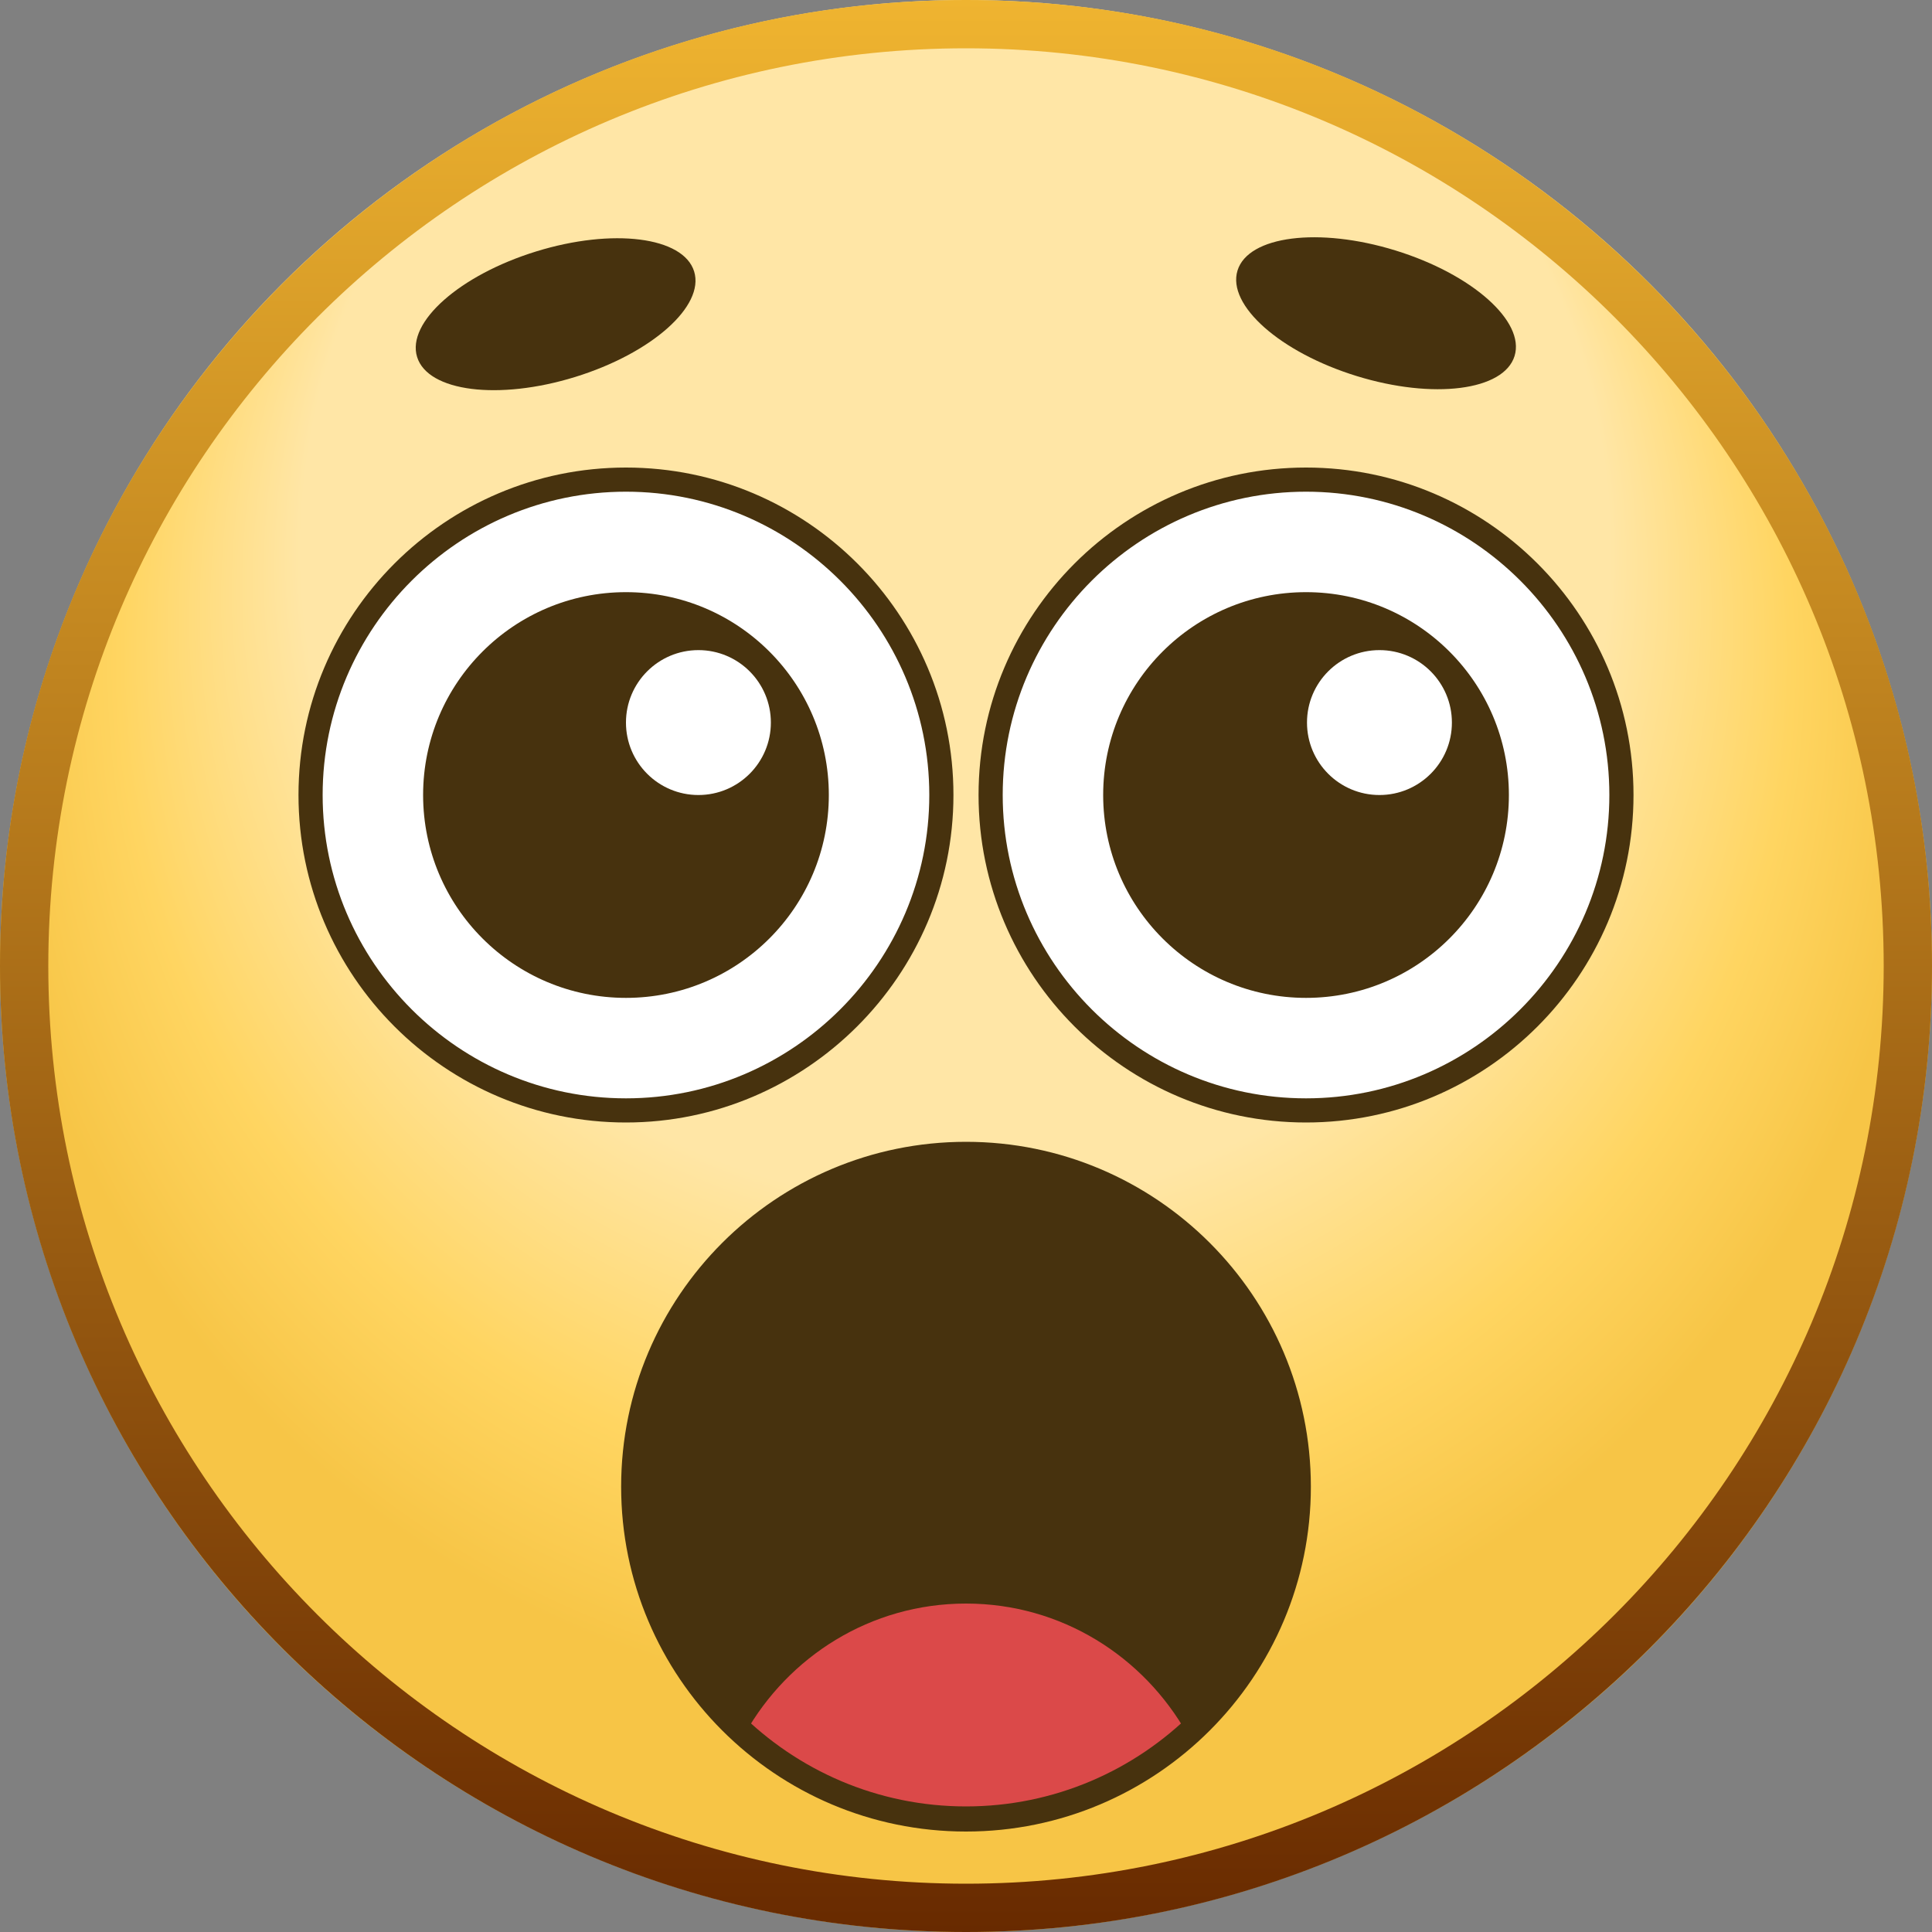 <?xml version="1.0" encoding="utf-8"?>
<!-- Generator: Adobe Illustrator 22.1.0, SVG Export Plug-In . SVG Version: 6.00 Build 0)  -->
<svg version="1.1" id="Слой_1" xmlns="http://www.w3.org/2000/svg" xmlns:xlink="http://www.w3.org/1999/xlink" x="0px" y="0px"
	 viewBox="0 0 20 20" enable-background="new 0 0 20 20" xml:space="preserve">
<rect x="0" y="0" width="20" height="20" fill="#808080" stroke="none"/>
<g>
	<radialGradient id="SVGID_1_" cx="9.896" cy="7.688" r="10" fx="9.884" fy="1.507" gradientUnits="userSpaceOnUse">
		<stop  offset="0.677" style="stop-color:#FFE6A6"/>
		<stop  offset="0.865" style="stop-color:#FFD561"/>
		<stop  offset="1" style="stop-color:#F7C546"/>
	</radialGradient>
	<circle fill="url(#SVGID_1_)" cx="10" cy="10" r="10"/>
	<g>
		<g>
			<circle fill="#FFFFFF" cx="13.52" cy="8.23" r="3.26"/>
			<path fill="#47320E" d="M13.52,11.62c-1.87,0-3.39-1.52-3.39-3.39s1.52-3.39,3.39-3.39s3.39,1.52,3.39,3.39
				S15.39,11.62,13.52,11.62z M13.52,5.09c-1.73,0-3.14,1.41-3.14,3.14s1.41,3.14,3.14,3.14s3.14-1.41,3.14-3.14
				S15.25,5.09,13.52,5.09z"/>
			<circle fill="#47320E" cx="13.52" cy="8.23" r="2.1"/>
			<circle fill="#FFFFFF" cx="14.28" cy="7.48" r="0.75"/>
			
				<ellipse transform="matrix(0.295 -0.956 0.956 0.295 6.934 15.907)" fill="#47320E" cx="14.25" cy="3.25" rx="0.68" ry="1.5"/>
		</g>
		<g>
			<circle fill="#FFFFFF" cx="6.48" cy="8.23" r="3.26"/>
			<path fill="#47320E" d="M6.48,11.62c-1.87,0-3.39-1.52-3.39-3.39s1.52-3.39,3.39-3.39s3.39,1.52,3.39,3.39S8.34,11.62,6.48,11.62
				z M6.48,5.09c-1.73,0-3.14,1.41-3.14,3.14s1.41,3.14,3.14,3.14s3.14-1.41,3.14-3.14S8.21,5.09,6.48,5.09z"/>
			<circle fill="#47320E" cx="6.48" cy="8.23" r="2.1"/>
			<circle fill="#FFFFFF" cx="7.23" cy="7.48" r="0.75"/>
			
				<ellipse transform="matrix(0.956 -0.295 0.295 0.956 -0.704 1.842)" fill="#47320E" cx="5.75" cy="3.25" rx="1.5" ry="0.68"/>
		</g>
	</g>
	<g>
		<circle fill="#47320E" cx="10" cy="15.38" r="3.45"/>
		<path fill="#DB4949" d="M10,18.83c0.88,0,1.68-0.34,2.29-0.88c-0.45-0.8-1.3-1.35-2.29-1.35c-0.99,0-1.84,0.55-2.29,1.35
			C8.32,18.49,9.12,18.83,10,18.83z"/>
		<path fill="#47320E" d="M10,18.96c-1.97,0-3.57-1.6-3.57-3.57s1.6-3.57,3.57-3.57s3.57,1.6,3.57,3.57S11.97,18.96,10,18.96z
			 M10,12.06c-1.83,0-3.32,1.49-3.32,3.32c0,1.83,1.49,3.32,3.32,3.32s3.32-1.49,3.32-3.32C13.32,13.55,11.83,12.06,10,12.06z"/>
	</g>
	<linearGradient id="SVGID_2_" gradientUnits="userSpaceOnUse" x1="10" y1="0" x2="10" y2="20">
		<stop  offset="0" style="stop-color:#EFB430"/>
		<stop  offset="1" style="stop-color:#682A00"/>
	</linearGradient>
	<path fill="url(#SVGID_2_)" d="M10,0.5c5.24,0,9.5,4.26,9.5,9.5s-4.26,9.5-9.5,9.5S0.5,15.24,0.5,10S4.76,0.5,10,0.5 M10,0
		C4.48,0,0,4.48,0,10s4.48,10,10,10s10-4.48,10-10S15.52,0,10,0L10,0z"/>
</g>
</svg>

